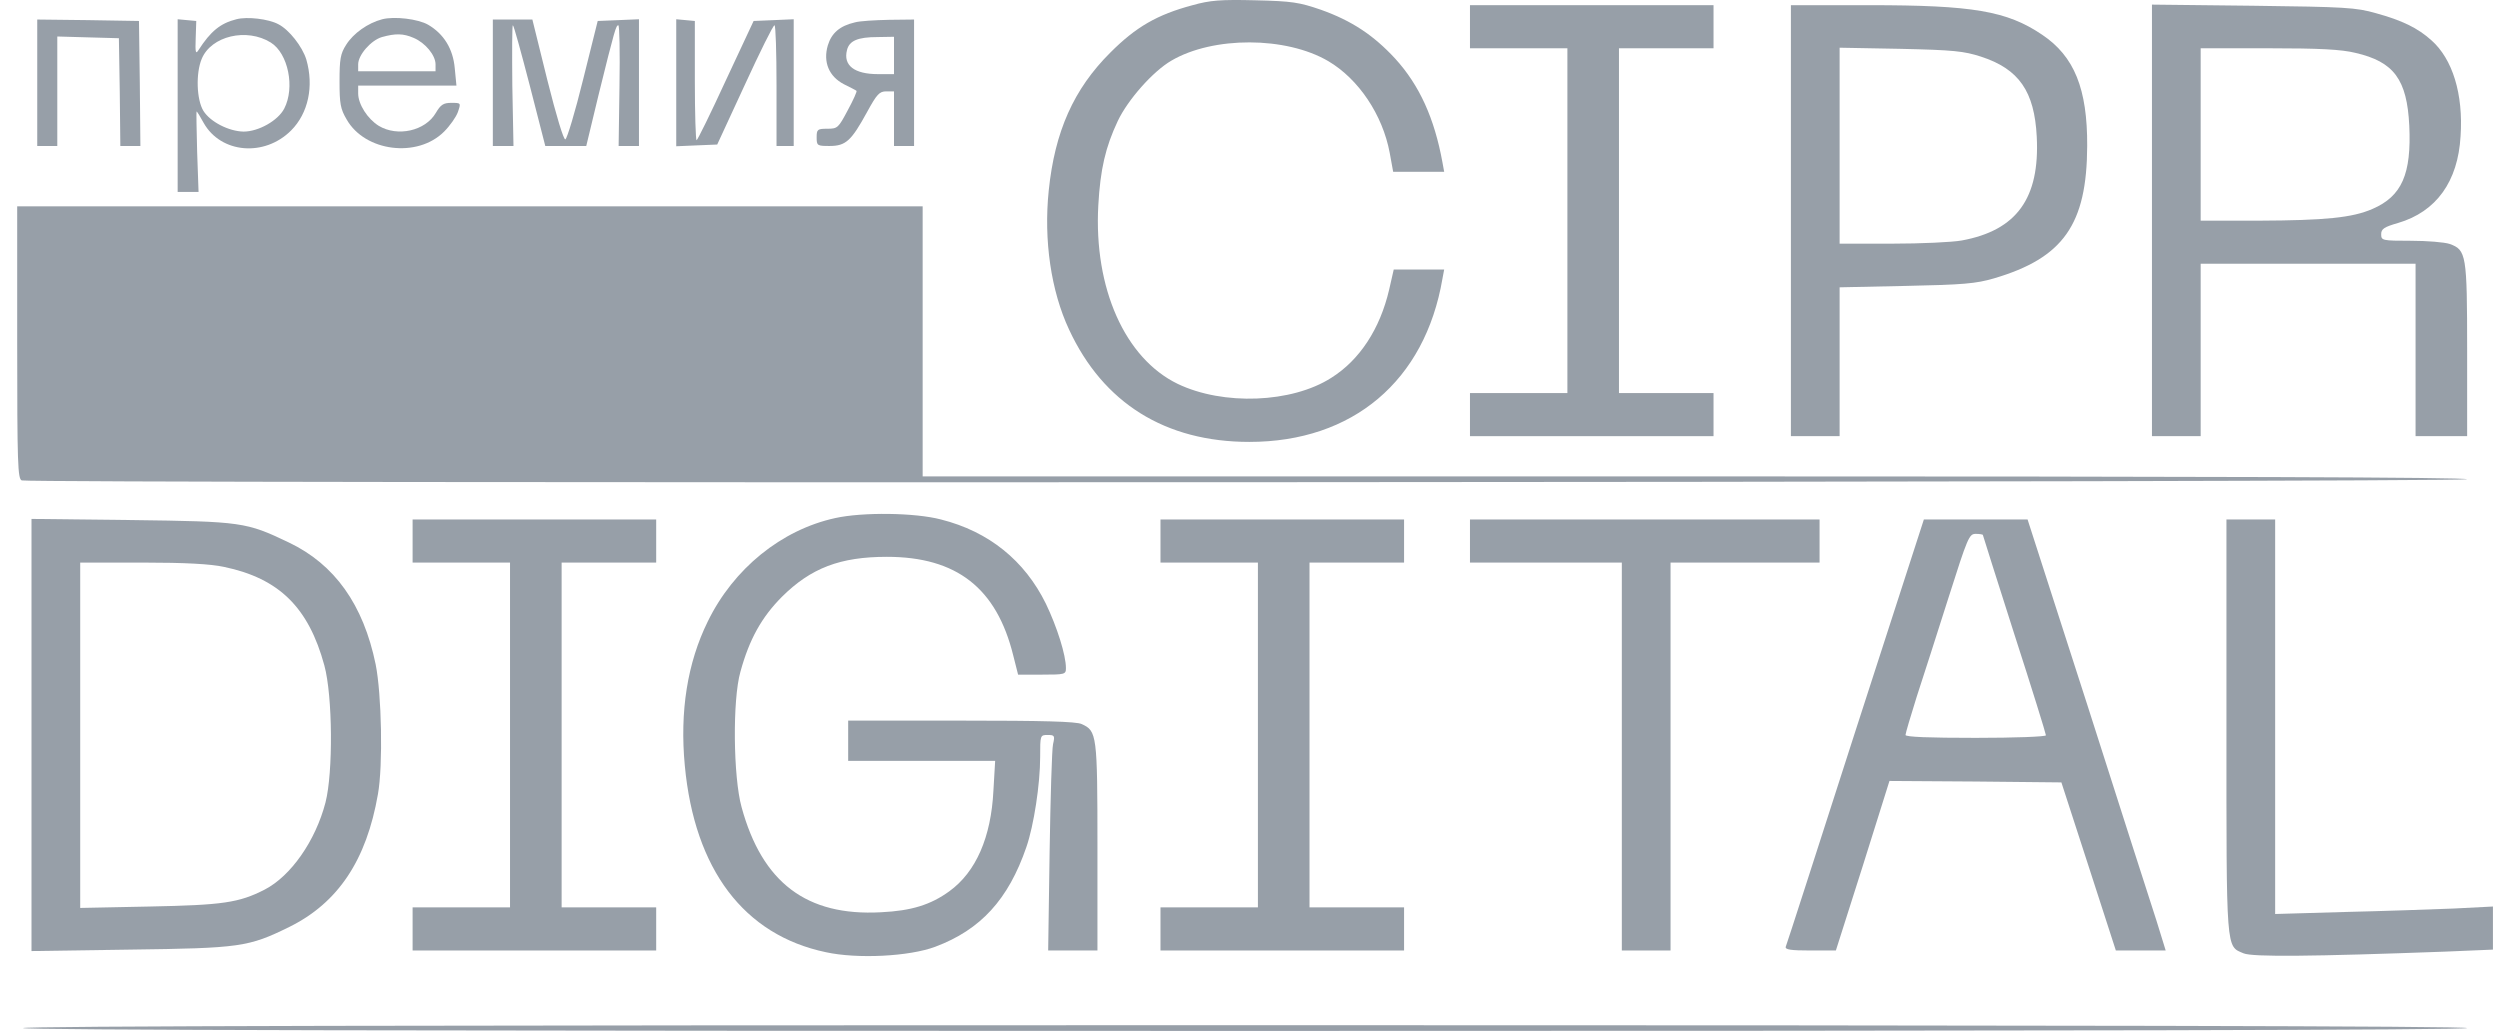 <?xml version="1.0" encoding="UTF-8"?> <svg xmlns="http://www.w3.org/2000/svg" width="97" height="40" viewBox="0 0 97 40" fill="none"><path d="M46.272 0.201C44.894 0.569 44.071 1.048 43.081 2.04C41.658 3.456 40.925 5.106 40.691 7.392C40.491 9.32 40.78 11.293 41.48 12.787C42.803 15.641 45.216 17.146 48.474 17.146C52.487 17.146 55.289 14.783 55.967 10.814L56.034 10.457H55.055H54.077L53.899 11.238C53.543 12.765 52.754 13.969 51.653 14.66C50.119 15.641 47.462 15.742 45.694 14.894C43.648 13.902 42.437 11.182 42.614 7.971C42.692 6.567 42.892 5.708 43.37 4.694C43.76 3.869 44.738 2.765 45.45 2.353C47.062 1.405 49.897 1.405 51.542 2.375C52.71 3.066 53.644 4.448 53.921 5.931L54.055 6.667H55.044H56.034L55.967 6.299C55.656 4.593 55.078 3.311 54.133 2.274C53.288 1.36 52.443 0.803 51.253 0.379C50.408 0.089 50.141 0.045 48.696 0.011C47.362 -0.022 46.95 0.011 46.272 0.201Z" fill="#979FA8"></path><path d="M57.035 1.037V1.873H58.925H60.815V8.562V15.251H58.925H57.035V16.087V16.923H61.76H66.485V16.087V15.251H64.65H62.816V8.562V1.873H64.65H66.485V1.037V0.201H61.76H57.035V1.037Z" fill="#979FA8"></path><path d="M69.487 8.562V16.923H70.432H71.377V14.036V11.148L73.967 11.093C76.169 11.048 76.669 11.004 77.358 10.803C80.06 10.011 80.972 8.707 80.983 5.664C80.994 3.445 80.483 2.185 79.237 1.349C77.87 0.424 76.547 0.201 72.533 0.201H69.487V8.562ZM76.858 2.196C78.337 2.676 78.937 3.545 79.026 5.307C79.148 7.692 78.248 8.941 76.113 9.331C75.746 9.398 74.534 9.454 73.412 9.454H71.377V5.652V1.851L73.745 1.895C75.802 1.94 76.202 1.985 76.858 2.196Z" fill="#979FA8"></path><path d="M83.496 8.551V16.923H84.441H85.386V13.579V10.234H89.555H93.724V13.579V16.923H94.725H95.725V13.579C95.725 9.866 95.692 9.699 95.047 9.465C94.847 9.398 94.169 9.342 93.546 9.342C92.423 9.342 92.39 9.331 92.39 9.086C92.39 8.885 92.501 8.807 93.046 8.651C94.525 8.216 95.37 7.046 95.47 5.284C95.581 3.646 95.158 2.286 94.336 1.561C93.802 1.082 93.202 0.792 92.19 0.513C91.412 0.29 90.989 0.268 87.42 0.223L83.496 0.179V8.551ZM91.389 2.051C92.89 2.397 93.391 3.088 93.48 4.872C93.569 6.756 93.191 7.614 92.056 8.105C91.267 8.451 90.211 8.551 87.643 8.562H85.386V5.218V1.873H88.032C90 1.873 90.845 1.918 91.389 2.051Z" fill="#979FA8"></path><path d="M9.172 0.747C8.549 0.903 8.171 1.215 7.704 1.94C7.593 2.118 7.571 2.04 7.593 1.483L7.615 0.814L7.259 0.781L6.893 0.747V4.092V7.447H7.293H7.704L7.649 5.887C7.626 5.028 7.615 4.326 7.626 4.326C7.649 4.326 7.771 4.526 7.904 4.772C8.571 5.953 10.261 6.098 11.295 5.062C11.962 4.393 12.185 3.345 11.885 2.308C11.729 1.806 11.217 1.149 10.795 0.937C10.417 0.736 9.594 0.636 9.172 0.747ZM10.506 1.65C11.184 2.074 11.451 3.4 11.028 4.214C10.784 4.683 10.028 5.106 9.45 5.106C8.872 5.095 8.16 4.727 7.893 4.303C7.626 3.869 7.593 2.843 7.826 2.286C8.193 1.394 9.572 1.07 10.506 1.65Z" fill="#979FA8"></path><path d="M14.831 0.747C14.275 0.892 13.708 1.293 13.43 1.739C13.208 2.085 13.174 2.297 13.174 3.155C13.174 4.025 13.208 4.225 13.452 4.638C14.164 5.886 16.198 6.143 17.232 5.106C17.455 4.883 17.699 4.538 17.766 4.348C17.888 3.991 17.888 3.991 17.51 3.991C17.21 3.991 17.099 4.058 16.91 4.381C16.499 5.084 15.42 5.318 14.697 4.883C14.264 4.616 13.897 4.047 13.897 3.623V3.322H15.798H17.71L17.644 2.642C17.577 1.895 17.221 1.316 16.61 0.959C16.221 0.736 15.309 0.625 14.831 0.747ZM16.054 1.472C16.499 1.661 16.899 2.141 16.899 2.497V2.765H15.398H13.897V2.497C13.897 2.13 14.397 1.561 14.82 1.438C15.342 1.293 15.643 1.293 16.054 1.472Z" fill="#979FA8"></path><path d="M1.445 3.211V5.664H1.834H2.223V3.545V1.416L3.424 1.45L4.613 1.483L4.647 3.568L4.669 5.664H5.058H5.447L5.425 3.233L5.392 0.814L3.424 0.781L1.445 0.758V3.211Z" fill="#979FA8"></path><path d="M19.122 3.211V5.664H19.522H19.923L19.878 3.322C19.867 2.029 19.867 0.981 19.9 0.981C19.934 0.981 20.223 2.04 20.556 3.322L21.157 5.664H21.946H22.747L23.225 3.679C23.858 1.115 23.903 0.981 23.992 0.981C24.036 0.981 24.058 2.029 24.036 3.322L24.003 5.664H24.392H24.792V3.211V0.747L23.992 0.781L23.191 0.814L22.624 3.088C22.313 4.348 22.002 5.385 21.935 5.407C21.868 5.429 21.59 4.515 21.235 3.099L20.656 0.758H19.889H19.122V3.211Z" fill="#979FA8"></path><path d="M26.238 3.211V5.675L27.027 5.641L27.828 5.608L28.895 3.3C29.484 2.018 29.996 0.981 30.051 0.981C30.096 0.981 30.129 2.029 30.129 3.322V5.664H30.463H30.796V3.211V0.747L30.018 0.781L29.24 0.814L28.161 3.122C27.572 4.404 27.061 5.441 27.027 5.441C26.994 5.441 26.96 4.404 26.96 3.133V0.814L26.605 0.781L26.238 0.747V3.211Z" fill="#979FA8"></path><path d="M33.164 0.87C32.586 1.004 32.264 1.282 32.119 1.762C31.93 2.408 32.164 2.966 32.742 3.267C32.986 3.389 33.209 3.501 33.231 3.523C33.264 3.534 33.109 3.88 32.897 4.27C32.531 4.961 32.497 4.995 32.108 4.995C31.719 4.995 31.686 5.017 31.686 5.329C31.686 5.652 31.708 5.664 32.186 5.664C32.82 5.664 33.031 5.463 33.642 4.348C34.02 3.657 34.12 3.545 34.387 3.545H34.687V4.604V5.664H35.077H35.466V3.211V0.758L34.498 0.769C33.954 0.781 33.353 0.814 33.164 0.87ZM34.687 2.152V2.876H34.065C33.153 2.876 32.708 2.542 32.864 1.94C32.953 1.583 33.275 1.438 34.054 1.438L34.687 1.427V2.152Z" fill="#979FA8"></path><path d="M0.667 13.289C0.667 18.005 0.689 18.584 0.844 18.64C1.156 18.763 95.725 18.718 95.725 18.595C95.725 18.517 85.664 18.484 65.762 18.484H35.799V13.244V8.005H18.233H0.667V13.289Z" fill="#979FA8"></path><path d="M32.408 20.101C30.318 20.558 28.461 22.062 27.461 24.114C26.671 25.719 26.371 27.603 26.571 29.71C26.949 33.735 28.862 36.276 32.041 36.945C33.264 37.213 35.277 37.113 36.288 36.734C38.045 36.076 39.124 34.905 39.824 32.865C40.113 32.029 40.358 30.424 40.358 29.376C40.358 28.529 40.358 28.517 40.647 28.517C40.914 28.517 40.936 28.54 40.858 28.874C40.813 29.075 40.758 30.959 40.725 33.055L40.669 36.879H41.625H42.581V32.865C42.581 28.495 42.559 28.361 41.97 28.094C41.758 27.993 40.458 27.96 37.3 27.96H32.909V28.74V29.521H35.755H38.612L38.545 30.669C38.456 32.486 37.867 33.835 36.833 34.582C36.111 35.106 35.366 35.34 34.176 35.396C31.297 35.552 29.573 34.248 28.773 31.316C28.45 30.145 28.417 27.157 28.728 26.065C29.073 24.805 29.551 23.947 30.34 23.155C31.463 22.04 32.597 21.605 34.41 21.605C37.122 21.605 38.668 22.821 39.313 25.429L39.502 26.176H40.424C41.325 26.176 41.358 26.165 41.358 25.92C41.358 25.418 41.014 24.326 40.58 23.423C39.757 21.75 38.368 20.624 36.511 20.156C35.499 19.889 33.465 19.866 32.408 20.101Z" fill="#979FA8"></path><path d="M1.222 28.517V36.901L5.036 36.845C9.327 36.789 9.639 36.745 11.228 35.964C13.118 35.028 14.219 33.378 14.664 30.814C14.864 29.699 14.808 26.934 14.575 25.775C14.097 23.456 12.985 21.895 11.206 21.048C9.55 20.256 9.394 20.234 5.091 20.178L1.222 20.134V28.517ZM8.693 21.996C10.828 22.442 11.973 23.567 12.585 25.819C12.907 27.001 12.929 29.967 12.629 31.137C12.24 32.631 11.284 33.991 10.272 34.515C9.272 35.028 8.638 35.117 5.814 35.173L3.112 35.228V28.528V21.828H5.536C7.193 21.828 8.182 21.884 8.693 21.996Z" fill="#979FA8"></path><path d="M16.009 20.992V21.828H17.899H19.789V28.517V35.206H17.899H16.009V36.042V36.879H20.734H25.46V36.042V35.206H23.625H21.791V28.517V21.828H23.625H25.46V20.992V20.156H20.734H16.009V20.992Z" fill="#979FA8"></path><path d="M45.027 20.992V21.828H46.917H48.807V28.517V35.206H46.917H45.027V36.042V36.879H49.752H54.478V36.042V35.206H52.643H50.809V28.517V21.828H52.643H54.478V20.992V20.156H49.752H45.027V20.992Z" fill="#979FA8"></path><path d="M57.035 20.992V21.828H59.981H62.927V29.354V36.879H63.872H64.817V29.354V21.828H67.708H70.599V20.992V20.156H63.817H57.035V20.992Z" fill="#979FA8"></path><path d="M71.988 28.372C70.532 32.899 69.32 36.667 69.287 36.734C69.253 36.845 69.487 36.879 70.232 36.879H71.232L72.278 33.59L73.311 30.301L76.647 30.323L79.982 30.357L81.038 33.612L82.095 36.879H83.062H84.029L83.674 35.73C83.473 35.106 82.261 31.349 80.994 27.369L78.67 20.156H76.658H74.646L71.988 28.372ZM76.936 20.758C76.936 20.78 77.492 22.52 78.159 24.616C78.837 26.711 79.382 28.473 79.382 28.529C79.382 28.584 78.17 28.629 76.658 28.629C74.846 28.629 73.934 28.595 73.934 28.517C73.934 28.451 74.134 27.782 74.368 27.035C74.612 26.288 75.168 24.56 75.602 23.189C76.347 20.847 76.402 20.714 76.658 20.714C76.814 20.714 76.936 20.736 76.936 20.758Z" fill="#979FA8"></path><path d="M86.386 28.183C86.386 37.001 86.364 36.7 87.053 36.99C87.398 37.135 89.711 37.113 94.869 36.923L96.726 36.845V36.009V35.173L95.203 35.251C94.358 35.284 92.457 35.351 90.978 35.385L88.276 35.463V27.804V20.156H87.331H86.386V28.183Z" fill="#979FA8"></path><path d="M0.889 39.889C0.889 39.967 16.765 40 48.307 40C79.849 40 95.725 39.967 95.725 39.889C95.725 39.81 79.849 39.777 48.307 39.777C16.765 39.777 0.889 39.81 0.889 39.889Z" fill="#979FA8"></path></svg> 